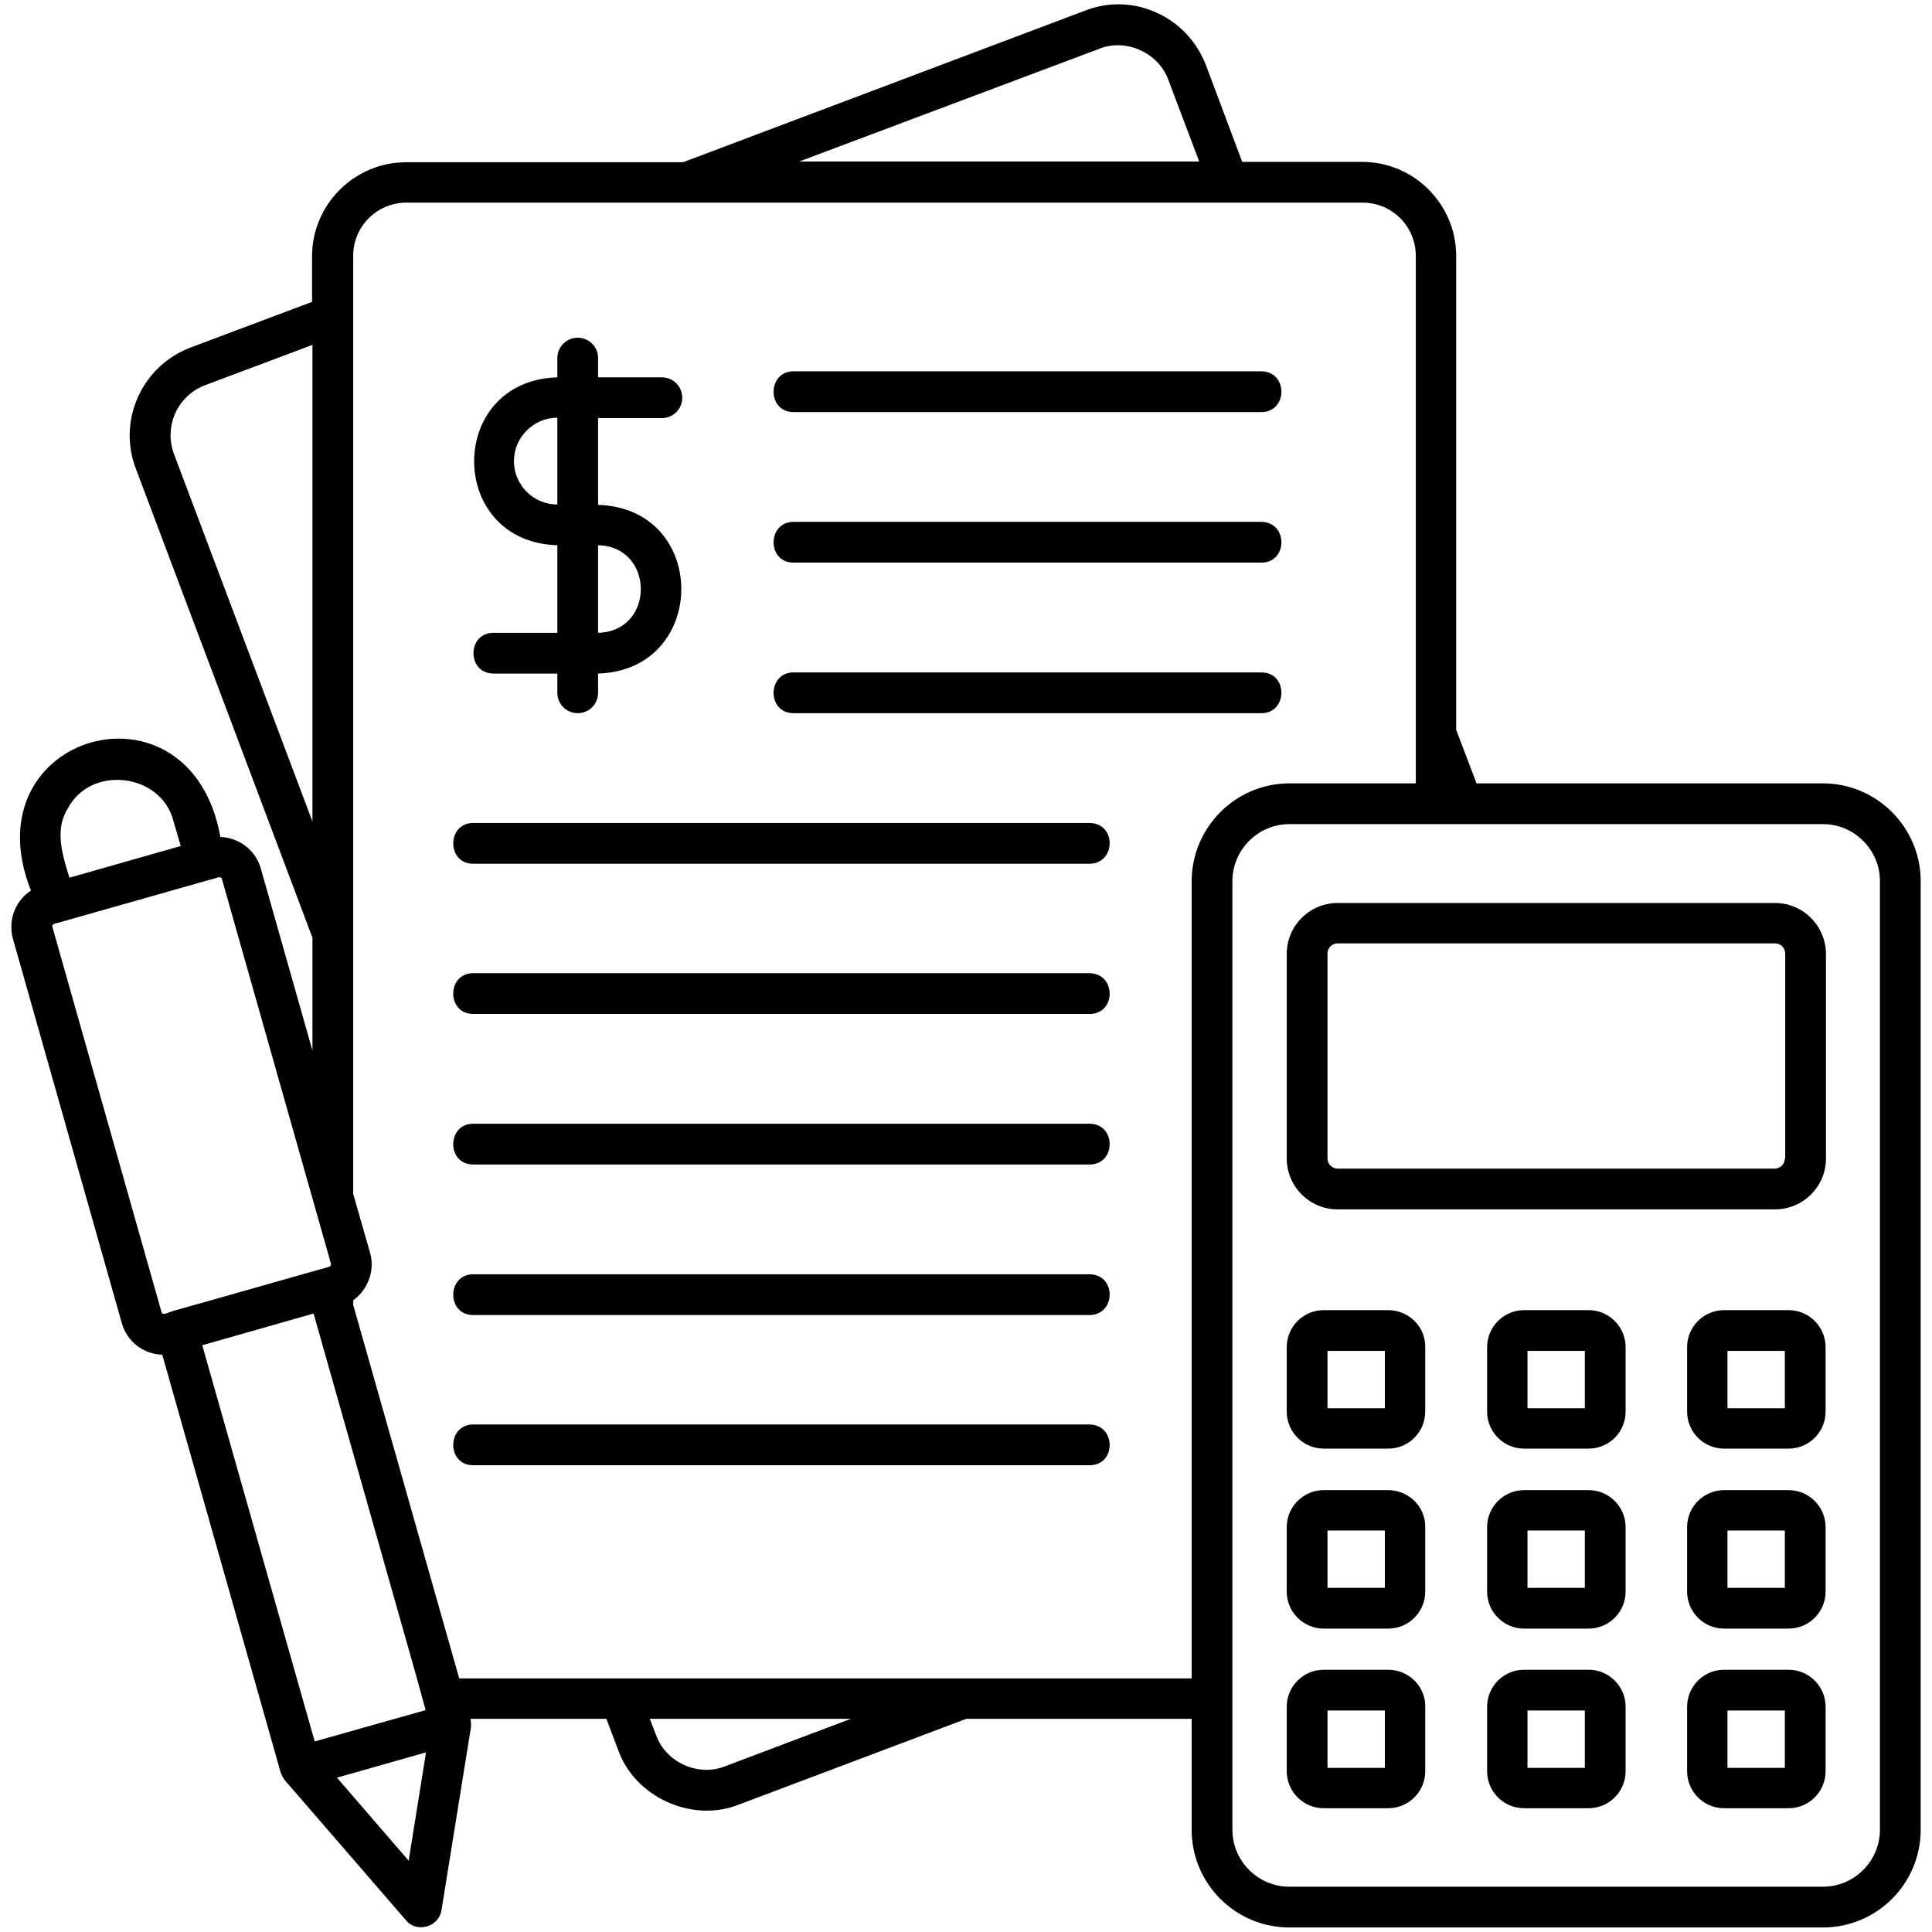 <svg xmlns="http://www.w3.org/2000/svg" id="Layer_1" viewBox="0 0 512 512"><path d="m130.8 167.7c-7.1 0-7.1 10.8 0 10.8h16.9v5.1c0 3 2.4 5.4 5.4 5.4s5.4-2.4 5.4-5.4v-5.1c29.3-.9 29.5-43.8 0-44.7v-23h16.9c3 0 5.4-2.4 5.4-5.4s-2.4-5.4-5.4-5.4h-16.9v-5.1c0-3-2.4-5.4-5.4-5.4s-5.4 2.4-5.4 5.4v5.1c-29.4.9-29.4 43.6 0 44.5v23.2zm27.7-23.2c15 .3 15.2 22.8 0 23.2zm-22.3-22.3c0-6.3 5.2-11.5 11.5-11.5v23c-6.3 0-11.5-5.1-11.5-11.5zm346.9 85.4h-91.8l-5.4-14.2v-125.6c0-13.7-11.2-24.9-24.9-24.9h-31.8l-9.6-25.6c-2.4-6.2-7-11.2-13-13.9-6.1-2.8-12.8-3-19-.6l-106.6 40.2h-73.4c-13.7 0-24.9 11.2-24.9 24.9v12.1l-32.2 12.1c-12.9 4.9-19.4 19.3-14.5 32.1l46.8 124.3v29.9l-13.7-48.3c-1.4-4.9-5.8-8.1-10.7-8.3-7.9-44.1-66.7-27.4-50.2 14.2-4.1 2.7-6.1 7.7-4.8 12.7l28.9 102c1.4 4.9 5.8 8.2 10.7 8.3l31.4 110.8c.3.7.6 1.4 1.1 2l32.1 37.1c2.8 3.5 8.8 1.7 9.4-2.7 0 0 7.8-48.4 7.8-48.4.1-.8 0-1.5-.1-2.3h36l3.1 8.2c4.4 12.6 19.7 19.5 32.1 14.5 0 0 60.2-22.7 60.2-22.7h59.7v29.4c0 14.3 11.6 25.9 25.9 25.9h141.4c14.3 0 25.9-11.6 25.9-25.9v-251.4c0-14.2-11.6-25.9-25.9-25.9zm-400.3 10.1-36.7-97.4c-2.7-7.3.9-15.4 8.2-18.2l28.5-10.7zm208.6-204.8c7-2.8 15.6 1.1 18.2 8.2l8.2 21.7h-106zm-273.5 201.5c6-11.8 24.9-9.6 28.1 3.3 0 0 1.9 6.5 1.9 6.5l-29.5 8.4c-1.8-5.8-4-12.7-.5-18.2zm24.9 133.3-28.9-102c-.4-1.1 1.8-1.1 2.4-1.4 0 0 39.8-11.3 39.8-11.3.6 0 2.4-1.1 2.7-.1l28.4 100.2.5 1.8c.1.3-.2.7-.4.8-10.4 2.9-31.3 8.9-41.7 11.8-.7.2-2.6 1.3-2.8.2zm10.8 8.8 29.5-8.4 27 95.3 2.7 9.8-29.4 8.3zm54.7 136.6-19-22 23.6-6.7zm83.8-25c-7 2.8-15.6-1-18.2-8.2 0 0-1.7-4.4-1.7-4.4h53.3zm123.7-234.5v211.2h-31-128.1-35l-28.1-99v-1.2c3.9-2.8 5.8-7.9 4.5-12.5l-4.5-15.7v-248.6c0-7.8 6.3-14.1 14.1-14.1h253.4c7.8 0 14.1 6.3 14.1 14.1v97-.1 42.9h-33.5c-14.3 0-25.9 11.7-25.9 26zm182.4 251.3c0 8.3-6.8 15.1-15.1 15.1h-141.4c-8.3 0-15.1-6.8-15.1-15.1v-251.4c0-8.3 6.8-15.1 15.1-15.1h33.5 20.2 87.7c8.3 0 15.1 6.8 15.1 15.1zm-27.8-245.6h-115.9c-7.4 0-13.5 6-13.5 13.5v54.2c0 7.4 6 13.5 13.5 13.5h115.9c7.4 0 13.5-6 13.5-13.5v-54.3c-.1-7.4-6.1-13.4-13.5-13.4zm2.6 67.7c0 1.5-1.2 2.7-2.7 2.7h-115.8c-1.5 0-2.7-1.2-2.7-2.7v-54.3c0-1.5 1.2-2.7 2.7-2.7h115.9c1.5 0 2.7 1.2 2.7 2.7v54.3zm-105.1 40.2h-17.1c-5.4 0-9.8 4.4-9.8 9.8v17.1c0 5.4 4.4 9.8 9.8 9.8h17.1c5.4 0 9.8-4.4 9.8-9.8v-17.1c.1-5.4-4.4-9.8-9.8-9.8zm-.9 26h-15.2v-15.2h15.2zm54-26h-17.1c-5.4 0-9.8 4.4-9.8 9.8v17.1c0 5.4 4.4 9.8 9.8 9.8h17.1c5.4 0 9.8-4.4 9.8-9.8v-17.1c0-5.4-4.4-9.8-9.8-9.8zm-1 26h-15.2v-15.2h15.2zm54-26h-17.1c-5.4 0-9.8 4.4-9.8 9.8v17.1c0 5.4 4.4 9.8 9.8 9.8h17.1c5.4 0 9.8-4.4 9.8-9.8v-17.1c0-5.4-4.4-9.8-9.8-9.8zm-1 26h-15.2v-15.2h15.2zm-105.1 21.7h-17.1c-5.4 0-9.8 4.4-9.8 9.8v17.1c0 5.4 4.4 9.8 9.8 9.8h17.1c5.4 0 9.8-4.4 9.8-9.8v-17.1c.1-5.4-4.4-9.8-9.8-9.8zm-.9 25.9h-15.2v-15.2h15.2zm54-25.9h-17.1c-5.4 0-9.8 4.4-9.8 9.8v17.1c0 5.4 4.4 9.8 9.8 9.8h17.1c5.4 0 9.8-4.4 9.8-9.8v-17.1c0-5.4-4.4-9.8-9.8-9.8zm-1 25.9h-15.2v-15.2h15.2zm54-25.9h-17.1c-5.4 0-9.8 4.4-9.8 9.8v17.1c0 5.4 4.4 9.8 9.8 9.8h17.1c5.4 0 9.8-4.4 9.8-9.8v-17.1c0-5.4-4.4-9.8-9.8-9.8zm-1 25.9h-15.2v-15.2h15.2zm-105.1 21.7h-17.1c-5.4 0-9.8 4.4-9.8 9.8v17.1c0 5.4 4.4 9.8 9.8 9.8h17.1c5.4 0 9.8-4.4 9.8-9.8v-17.1c.1-5.4-4.4-9.8-9.8-9.8zm-.9 26h-15.2v-15.2h15.2zm54-26h-17.1c-5.4 0-9.8 4.4-9.8 9.8v17.1c0 5.4 4.4 9.8 9.8 9.8h17.1c5.4 0 9.8-4.4 9.8-9.8v-17.1c0-5.4-4.4-9.8-9.8-9.8zm-1 26h-15.2v-15.2h15.2zm54-26h-17.1c-5.4 0-9.8 4.4-9.8 9.8v17.1c0 5.4 4.4 9.8 9.8 9.8h17.1c5.4 0 9.8-4.4 9.8-9.8v-17.1c0-5.4-4.4-9.8-9.8-9.8zm-1 26h-15.2v-15.2h15.2zm-138.7-359.3h-124c-7.1 0-7-10.8 0-10.8h124c7.1.1 7 10.8 0 10.8zm0 39.9h-124c-7.1 0-7-10.8 0-10.8h124c7.1.1 7 10.8 0 10.8zm0 39.9h-124c-7.1 0-7-10.8 0-10.8h124c7.1 0 7 10.8 0 10.8zm-45.5 39.9h-163.4c-7.1 0-7-10.8 0-10.8h163.3c7.2 0 7.1 10.7.1 10.8zm0 39.8h-163.4c-7.1 0-7-10.8 0-10.8h163.3c7.2.1 7.1 10.8.1 10.8zm0 39.9h-163.4c-7.1 0-7-10.8 0-10.8h163.3c7.2 0 7.1 10.8.1 10.8zm0 39.9h-163.4c-7.1 0-7-10.8 0-10.8h163.3c7.2 0 7.1 10.7.1 10.8zm0 39.8h-163.4c-7.1 0-7-10.8 0-10.8h163.3c7.2.1 7.1 10.8.1 10.8z" fill="rgb(0,0,0)"></path></svg>